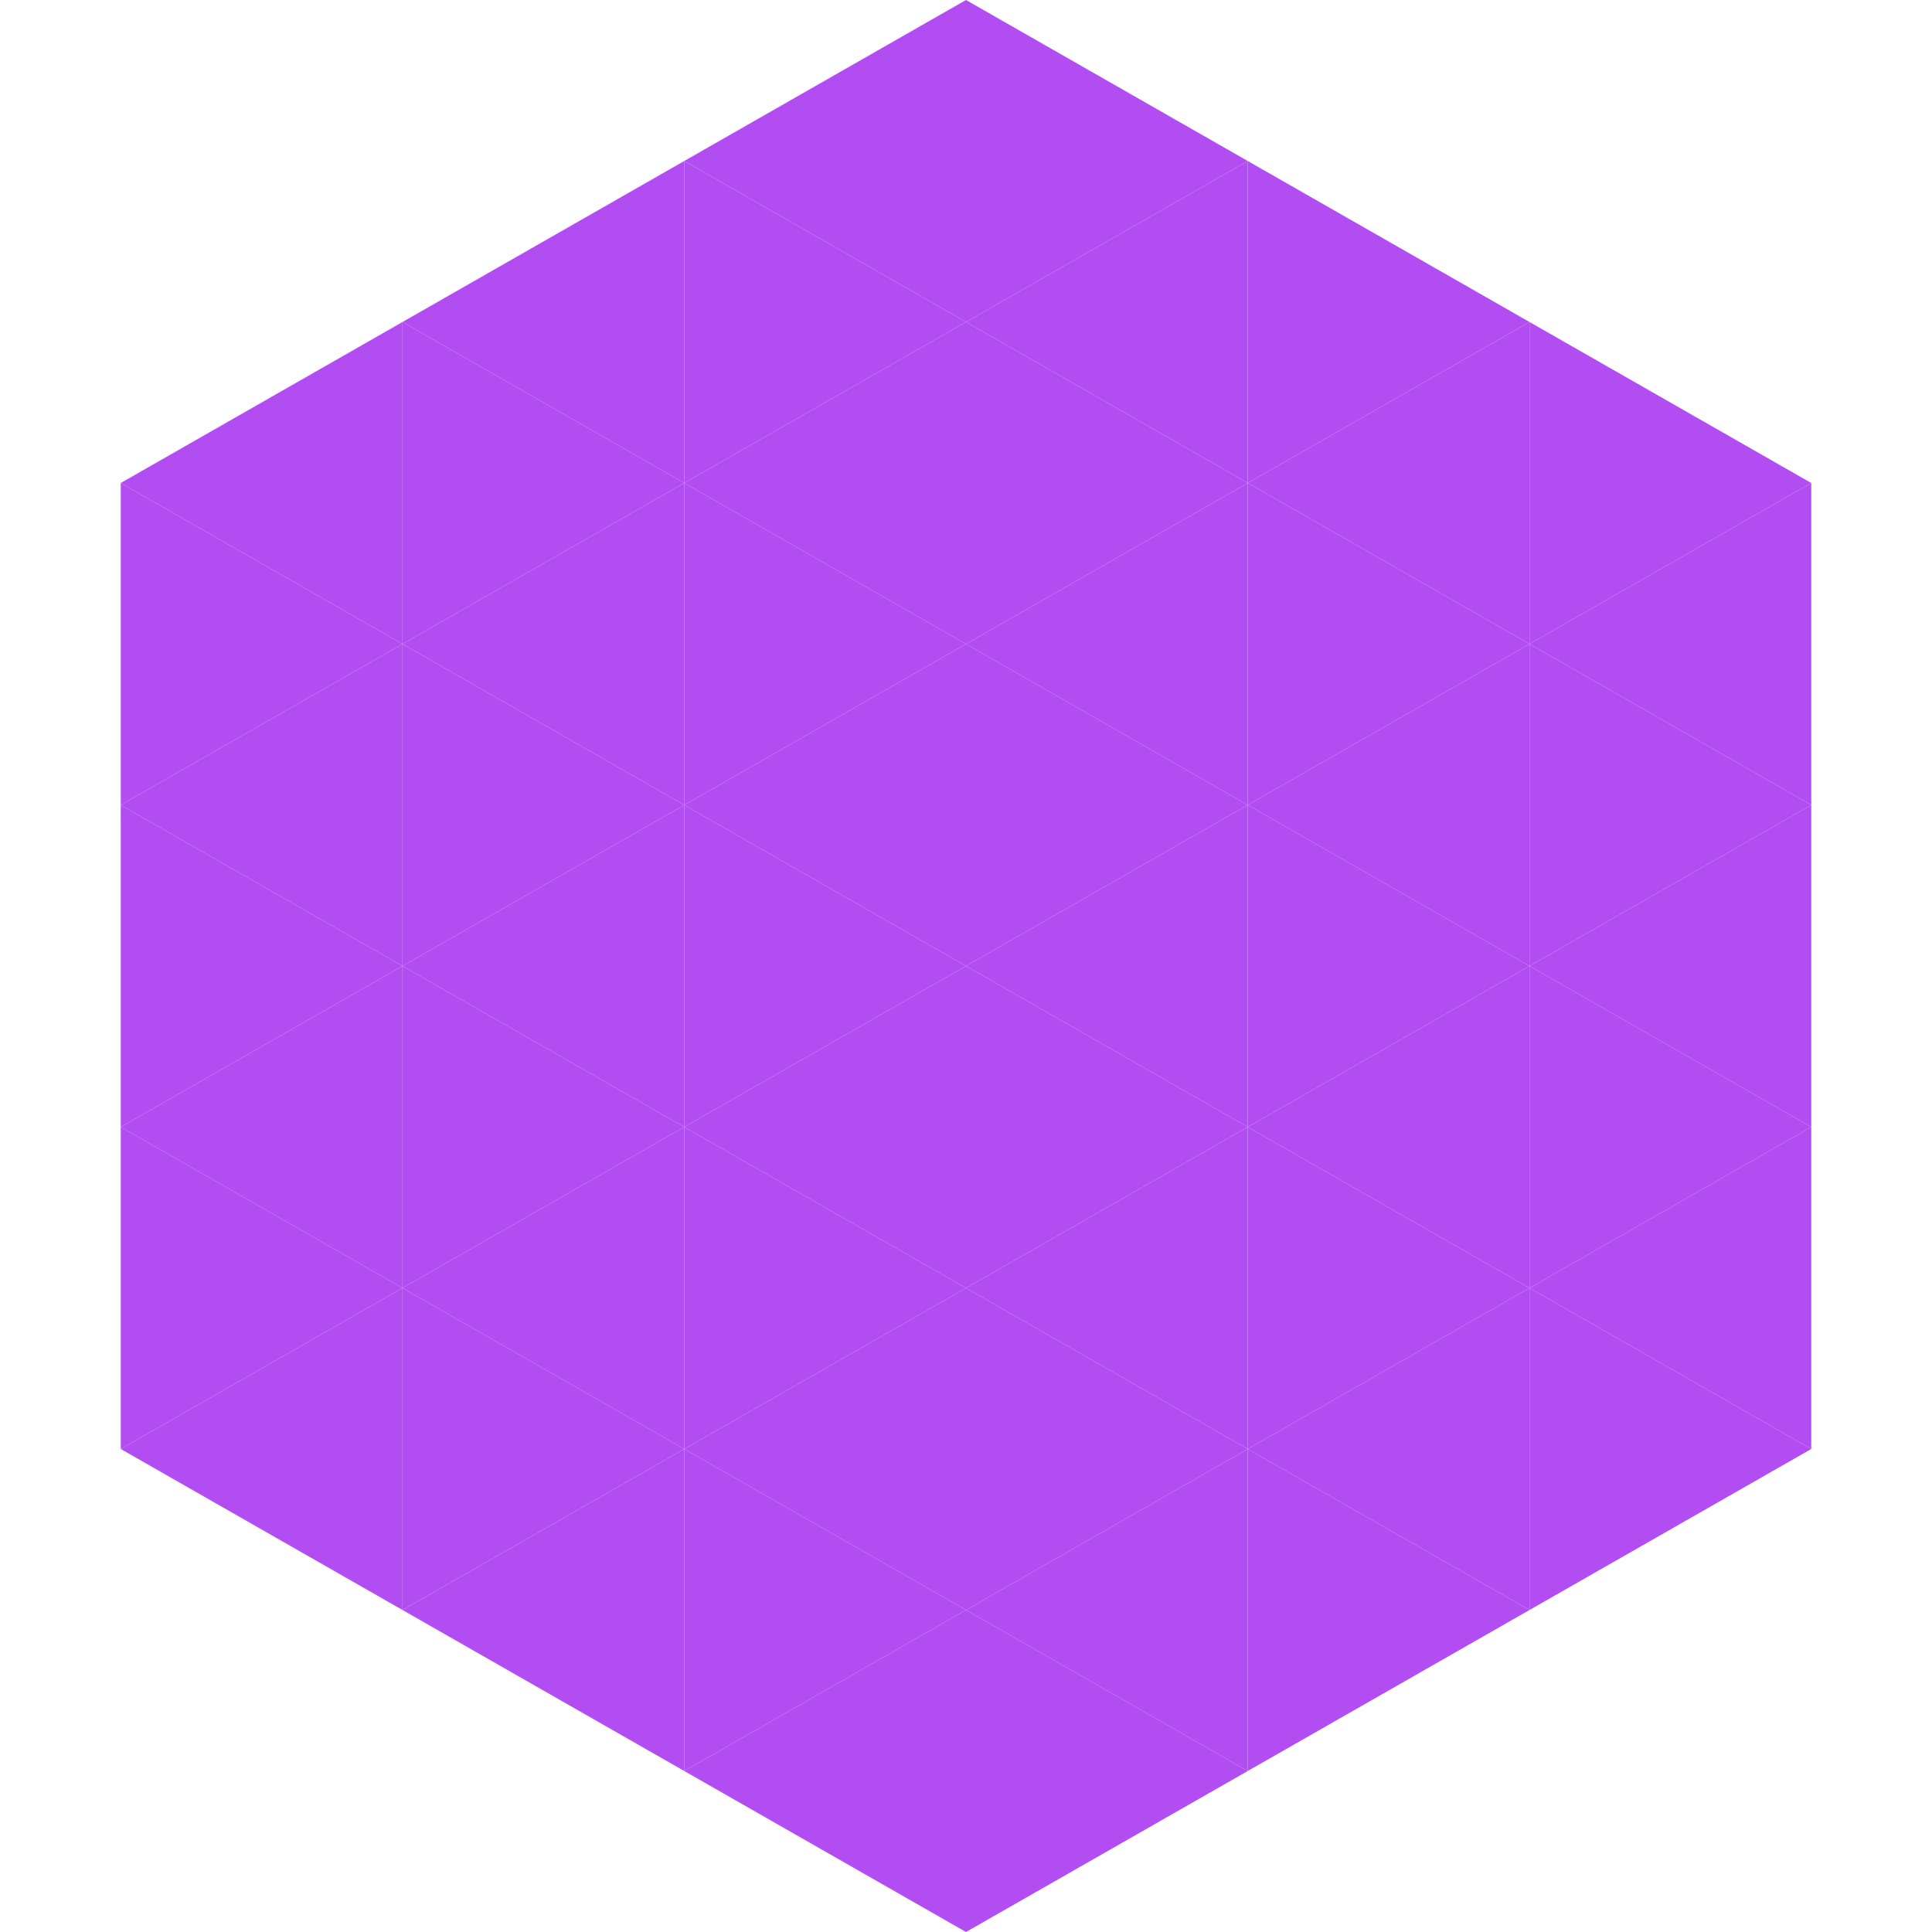 <?xml version="1.0"?>
<!-- Generated by SVGo -->
<svg width="240" height="240"
     xmlns="http://www.w3.org/2000/svg"
     xmlns:xlink="http://www.w3.org/1999/xlink">
<polygon points="50,40 15,60 50,80" style="fill:rgb(178,78,241)" />
<polygon points="190,40 225,60 190,80" style="fill:rgb(178,78,241)" />
<polygon points="15,60 50,80 15,100" style="fill:rgb(178,78,241)" />
<polygon points="225,60 190,80 225,100" style="fill:rgb(178,78,241)" />
<polygon points="50,80 15,100 50,120" style="fill:rgb(178,78,241)" />
<polygon points="190,80 225,100 190,120" style="fill:rgb(178,78,241)" />
<polygon points="15,100 50,120 15,140" style="fill:rgb(178,78,241)" />
<polygon points="225,100 190,120 225,140" style="fill:rgb(178,78,241)" />
<polygon points="50,120 15,140 50,160" style="fill:rgb(178,78,241)" />
<polygon points="190,120 225,140 190,160" style="fill:rgb(178,78,241)" />
<polygon points="15,140 50,160 15,180" style="fill:rgb(178,78,241)" />
<polygon points="225,140 190,160 225,180" style="fill:rgb(178,78,241)" />
<polygon points="50,160 15,180 50,200" style="fill:rgb(178,78,241)" />
<polygon points="190,160 225,180 190,200" style="fill:rgb(178,78,241)" />
<polygon points="15,180 50,200 15,220" style="fill:rgb(255,255,255); fill-opacity:0" />
<polygon points="225,180 190,200 225,220" style="fill:rgb(255,255,255); fill-opacity:0" />
<polygon points="50,0 85,20 50,40" style="fill:rgb(255,255,255); fill-opacity:0" />
<polygon points="190,0 155,20 190,40" style="fill:rgb(255,255,255); fill-opacity:0" />
<polygon points="85,20 50,40 85,60" style="fill:rgb(178,78,241)" />
<polygon points="155,20 190,40 155,60" style="fill:rgb(178,78,241)" />
<polygon points="50,40 85,60 50,80" style="fill:rgb(178,78,241)" />
<polygon points="190,40 155,60 190,80" style="fill:rgb(178,78,241)" />
<polygon points="85,60 50,80 85,100" style="fill:rgb(178,78,241)" />
<polygon points="155,60 190,80 155,100" style="fill:rgb(178,78,241)" />
<polygon points="50,80 85,100 50,120" style="fill:rgb(178,78,241)" />
<polygon points="190,80 155,100 190,120" style="fill:rgb(178,78,241)" />
<polygon points="85,100 50,120 85,140" style="fill:rgb(178,78,241)" />
<polygon points="155,100 190,120 155,140" style="fill:rgb(178,78,241)" />
<polygon points="50,120 85,140 50,160" style="fill:rgb(178,78,241)" />
<polygon points="190,120 155,140 190,160" style="fill:rgb(178,78,241)" />
<polygon points="85,140 50,160 85,180" style="fill:rgb(178,78,241)" />
<polygon points="155,140 190,160 155,180" style="fill:rgb(178,78,241)" />
<polygon points="50,160 85,180 50,200" style="fill:rgb(178,78,241)" />
<polygon points="190,160 155,180 190,200" style="fill:rgb(178,78,241)" />
<polygon points="85,180 50,200 85,220" style="fill:rgb(178,78,241)" />
<polygon points="155,180 190,200 155,220" style="fill:rgb(178,78,241)" />
<polygon points="120,0 85,20 120,40" style="fill:rgb(178,78,241)" />
<polygon points="120,0 155,20 120,40" style="fill:rgb(178,78,241)" />
<polygon points="85,20 120,40 85,60" style="fill:rgb(178,78,241)" />
<polygon points="155,20 120,40 155,60" style="fill:rgb(178,78,241)" />
<polygon points="120,40 85,60 120,80" style="fill:rgb(178,78,241)" />
<polygon points="120,40 155,60 120,80" style="fill:rgb(178,78,241)" />
<polygon points="85,60 120,80 85,100" style="fill:rgb(178,78,241)" />
<polygon points="155,60 120,80 155,100" style="fill:rgb(178,78,241)" />
<polygon points="120,80 85,100 120,120" style="fill:rgb(178,78,241)" />
<polygon points="120,80 155,100 120,120" style="fill:rgb(178,78,241)" />
<polygon points="85,100 120,120 85,140" style="fill:rgb(178,78,241)" />
<polygon points="155,100 120,120 155,140" style="fill:rgb(178,78,241)" />
<polygon points="120,120 85,140 120,160" style="fill:rgb(178,78,241)" />
<polygon points="120,120 155,140 120,160" style="fill:rgb(178,78,241)" />
<polygon points="85,140 120,160 85,180" style="fill:rgb(178,78,241)" />
<polygon points="155,140 120,160 155,180" style="fill:rgb(178,78,241)" />
<polygon points="120,160 85,180 120,200" style="fill:rgb(178,78,241)" />
<polygon points="120,160 155,180 120,200" style="fill:rgb(178,78,241)" />
<polygon points="85,180 120,200 85,220" style="fill:rgb(178,78,241)" />
<polygon points="155,180 120,200 155,220" style="fill:rgb(178,78,241)" />
<polygon points="120,200 85,220 120,240" style="fill:rgb(178,78,241)" />
<polygon points="120,200 155,220 120,240" style="fill:rgb(178,78,241)" />
<polygon points="85,220 120,240 85,260" style="fill:rgb(255,255,255); fill-opacity:0" />
<polygon points="155,220 120,240 155,260" style="fill:rgb(255,255,255); fill-opacity:0" />
</svg>
